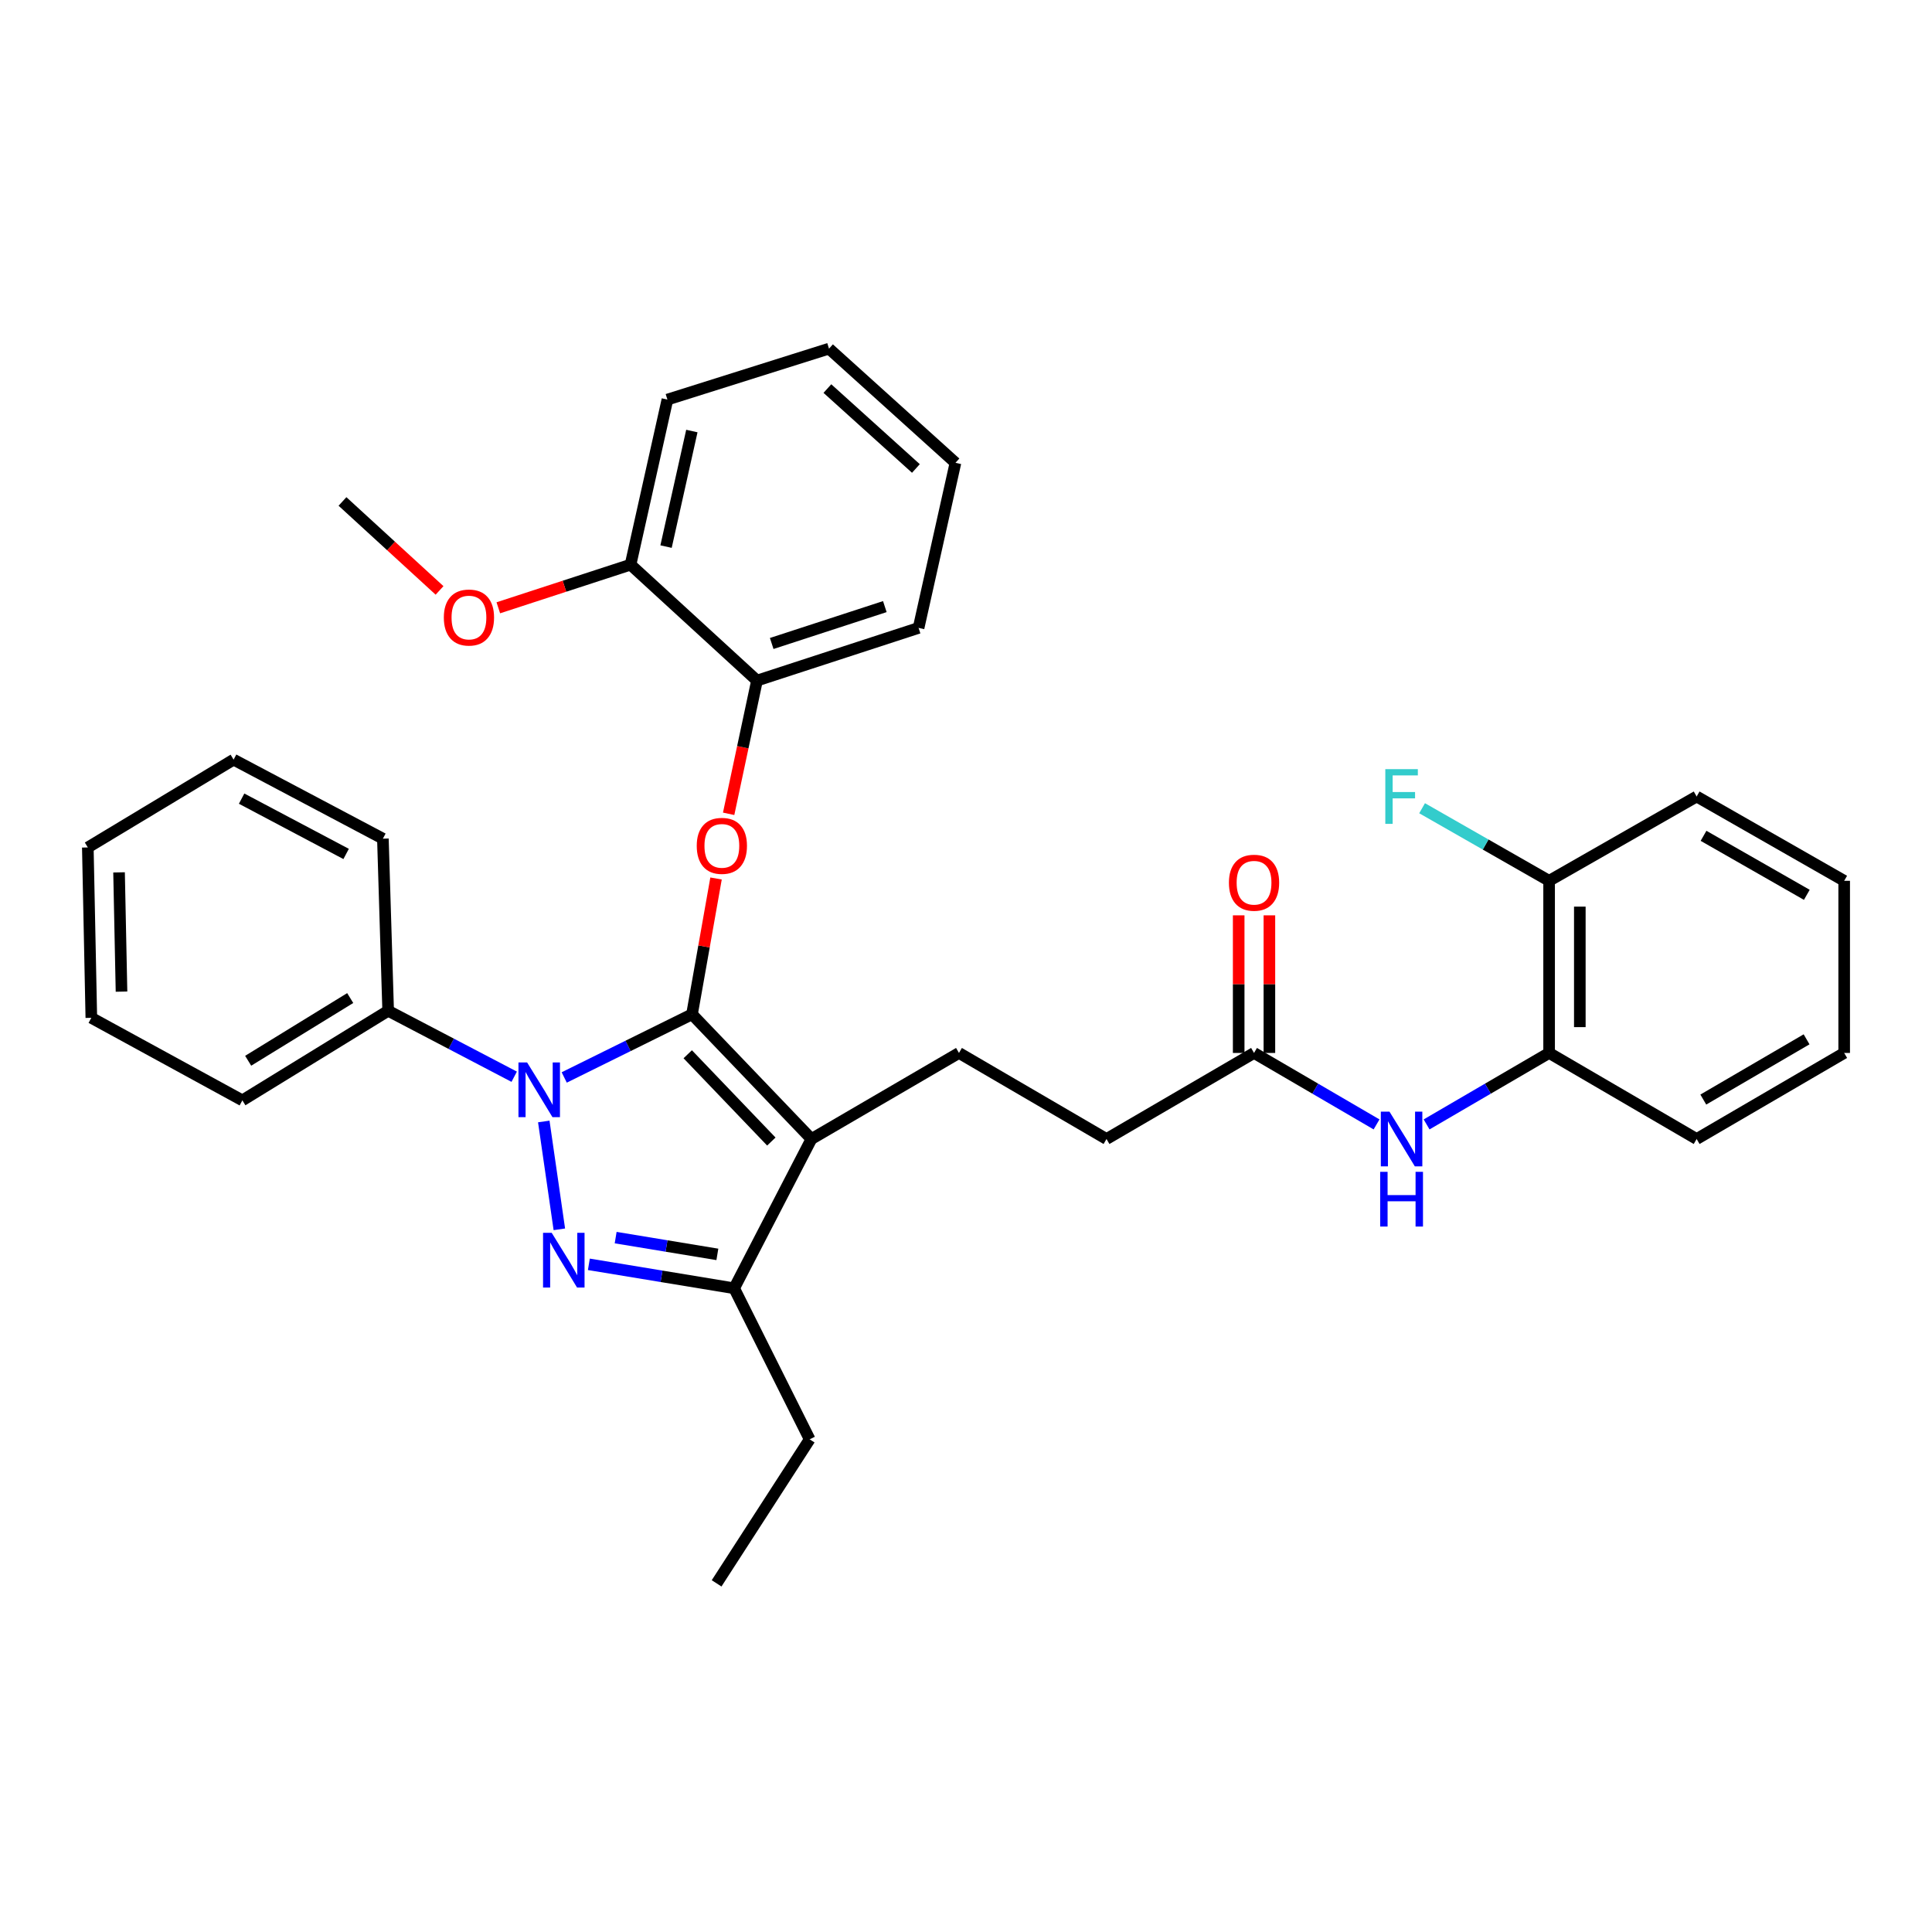 <?xml version='1.0' encoding='iso-8859-1'?>
<svg version='1.1' baseProfile='full'
              xmlns='http://www.w3.org/2000/svg'
                      xmlns:rdkit='http://www.rdkit.org/xml'
                      xmlns:xlink='http://www.w3.org/1999/xlink'
                  xml:space='preserve'
width='1000px' height='1000px' viewBox='0 0 1000 1000'>
<!-- END OF HEADER -->
<rect style='opacity:1.0;fill:#FFFFFF;stroke:none' width='1000' height='1000' x='0' y='0'> </rect>
<path class='bond-0' d='M 801.817,545.004 L 801.817,455.905' style='fill:none;fill-rule:evenodd;stroke:#000000;stroke-width:6px;stroke-linecap:butt;stroke-linejoin:miter;stroke-opacity:1' />
<path class='bond-0' d='M 817.714,531.639 L 817.714,469.27' style='fill:none;fill-rule:evenodd;stroke:#000000;stroke-width:6px;stroke-linecap:butt;stroke-linejoin:miter;stroke-opacity:1' />
<path class='bond-1' d='M 801.817,545.004 L 878.181,589.549' style='fill:none;fill-rule:evenodd;stroke:#000000;stroke-width:6px;stroke-linecap:butt;stroke-linejoin:miter;stroke-opacity:1' />
<path class='bond-2' d='M 801.817,545.004 L 770.111,563.5' style='fill:none;fill-rule:evenodd;stroke:#000000;stroke-width:6px;stroke-linecap:butt;stroke-linejoin:miter;stroke-opacity:1' />
<path class='bond-2' d='M 770.111,563.5 L 738.404,581.995' style='fill:none;fill-rule:evenodd;stroke:#0000FF;stroke-width:6px;stroke-linecap:butt;stroke-linejoin:miter;stroke-opacity:1' />
<path class='bond-3' d='M 649.089,545.004 L 680.796,563.5' style='fill:none;fill-rule:evenodd;stroke:#000000;stroke-width:6px;stroke-linecap:butt;stroke-linejoin:miter;stroke-opacity:1' />
<path class='bond-3' d='M 680.796,563.5 L 712.503,581.995' style='fill:none;fill-rule:evenodd;stroke:#0000FF;stroke-width:6px;stroke-linecap:butt;stroke-linejoin:miter;stroke-opacity:1' />
<path class='bond-4' d='M 657.038,545.004 L 657.038,509.392' style='fill:none;fill-rule:evenodd;stroke:#000000;stroke-width:6px;stroke-linecap:butt;stroke-linejoin:miter;stroke-opacity:1' />
<path class='bond-4' d='M 657.038,509.392 L 657.038,473.78' style='fill:none;fill-rule:evenodd;stroke:#FF0000;stroke-width:6px;stroke-linecap:butt;stroke-linejoin:miter;stroke-opacity:1' />
<path class='bond-4' d='M 641.141,545.004 L 641.141,509.392' style='fill:none;fill-rule:evenodd;stroke:#000000;stroke-width:6px;stroke-linecap:butt;stroke-linejoin:miter;stroke-opacity:1' />
<path class='bond-4' d='M 641.141,509.392 L 641.141,473.78' style='fill:none;fill-rule:evenodd;stroke:#FF0000;stroke-width:6px;stroke-linecap:butt;stroke-linejoin:miter;stroke-opacity:1' />
<path class='bond-5' d='M 649.089,545.004 L 572.726,589.549' style='fill:none;fill-rule:evenodd;stroke:#000000;stroke-width:6px;stroke-linecap:butt;stroke-linejoin:miter;stroke-opacity:1' />
<path class='bond-6' d='M 801.817,455.905 L 768.945,437.122' style='fill:none;fill-rule:evenodd;stroke:#000000;stroke-width:6px;stroke-linecap:butt;stroke-linejoin:miter;stroke-opacity:1' />
<path class='bond-6' d='M 768.945,437.122 L 736.072,418.338' style='fill:none;fill-rule:evenodd;stroke:#33CCCC;stroke-width:6px;stroke-linecap:butt;stroke-linejoin:miter;stroke-opacity:1' />
<path class='bond-7' d='M 801.817,455.905 L 878.181,412.27' style='fill:none;fill-rule:evenodd;stroke:#000000;stroke-width:6px;stroke-linecap:butt;stroke-linejoin:miter;stroke-opacity:1' />
<path class='bond-8' d='M 496.362,545.004 L 572.726,589.549' style='fill:none;fill-rule:evenodd;stroke:#000000;stroke-width:6px;stroke-linecap:butt;stroke-linejoin:miter;stroke-opacity:1' />
<path class='bond-9' d='M 496.362,545.004 L 419.998,589.549' style='fill:none;fill-rule:evenodd;stroke:#000000;stroke-width:6px;stroke-linecap:butt;stroke-linejoin:miter;stroke-opacity:1' />
<path class='bond-10' d='M 266.149,557.315 L 233.53,540.249' style='fill:none;fill-rule:evenodd;stroke:#0000FF;stroke-width:6px;stroke-linecap:butt;stroke-linejoin:miter;stroke-opacity:1' />
<path class='bond-10' d='M 233.53,540.249 L 200.911,523.182' style='fill:none;fill-rule:evenodd;stroke:#000000;stroke-width:6px;stroke-linecap:butt;stroke-linejoin:miter;stroke-opacity:1' />
<path class='bond-11' d='M 292.04,557.69 L 325.109,541.346' style='fill:none;fill-rule:evenodd;stroke:#0000FF;stroke-width:6px;stroke-linecap:butt;stroke-linejoin:miter;stroke-opacity:1' />
<path class='bond-11' d='M 325.109,541.346 L 358.179,525.001' style='fill:none;fill-rule:evenodd;stroke:#000000;stroke-width:6px;stroke-linecap:butt;stroke-linejoin:miter;stroke-opacity:1' />
<path class='bond-12' d='M 281.46,580.476 L 289.515,636.295' style='fill:none;fill-rule:evenodd;stroke:#0000FF;stroke-width:6px;stroke-linecap:butt;stroke-linejoin:miter;stroke-opacity:1' />
<path class='bond-13' d='M 358.179,525.001 L 364.403,489.854' style='fill:none;fill-rule:evenodd;stroke:#000000;stroke-width:6px;stroke-linecap:butt;stroke-linejoin:miter;stroke-opacity:1' />
<path class='bond-13' d='M 364.403,489.854 L 370.627,454.706' style='fill:none;fill-rule:evenodd;stroke:#FF0000;stroke-width:6px;stroke-linecap:butt;stroke-linejoin:miter;stroke-opacity:1' />
<path class='bond-14' d='M 358.179,525.001 L 419.998,589.549' style='fill:none;fill-rule:evenodd;stroke:#000000;stroke-width:6px;stroke-linecap:butt;stroke-linejoin:miter;stroke-opacity:1' />
<path class='bond-14' d='M 355.971,545.679 L 399.244,590.862' style='fill:none;fill-rule:evenodd;stroke:#000000;stroke-width:6px;stroke-linecap:butt;stroke-linejoin:miter;stroke-opacity:1' />
<path class='bond-15' d='M 419.998,589.549 L 380.001,666.814' style='fill:none;fill-rule:evenodd;stroke:#000000;stroke-width:6px;stroke-linecap:butt;stroke-linejoin:miter;stroke-opacity:1' />
<path class='bond-16' d='M 380.001,666.814 L 342.398,660.611' style='fill:none;fill-rule:evenodd;stroke:#000000;stroke-width:6px;stroke-linecap:butt;stroke-linejoin:miter;stroke-opacity:1' />
<path class='bond-16' d='M 342.398,660.611 L 304.795,654.409' style='fill:none;fill-rule:evenodd;stroke:#0000FF;stroke-width:6px;stroke-linecap:butt;stroke-linejoin:miter;stroke-opacity:1' />
<path class='bond-16' d='M 371.307,649.269 L 344.985,644.927' style='fill:none;fill-rule:evenodd;stroke:#000000;stroke-width:6px;stroke-linecap:butt;stroke-linejoin:miter;stroke-opacity:1' />
<path class='bond-16' d='M 344.985,644.927 L 318.663,640.585' style='fill:none;fill-rule:evenodd;stroke:#0000FF;stroke-width:6px;stroke-linecap:butt;stroke-linejoin:miter;stroke-opacity:1' />
<path class='bond-17' d='M 380.001,666.814 L 419.088,744.997' style='fill:none;fill-rule:evenodd;stroke:#000000;stroke-width:6px;stroke-linecap:butt;stroke-linejoin:miter;stroke-opacity:1' />
<path class='bond-18' d='M 377.145,421.226 L 384.481,386.748' style='fill:none;fill-rule:evenodd;stroke:#FF0000;stroke-width:6px;stroke-linecap:butt;stroke-linejoin:miter;stroke-opacity:1' />
<path class='bond-18' d='M 384.481,386.748 L 391.817,352.271' style='fill:none;fill-rule:evenodd;stroke:#000000;stroke-width:6px;stroke-linecap:butt;stroke-linejoin:miter;stroke-opacity:1' />
<path class='bond-19' d='M 494.542,239.548 L 429.094,180.458' style='fill:none;fill-rule:evenodd;stroke:#000000;stroke-width:6px;stroke-linecap:butt;stroke-linejoin:miter;stroke-opacity:1' />
<path class='bond-19' d='M 474.072,242.484 L 428.258,201.121' style='fill:none;fill-rule:evenodd;stroke:#000000;stroke-width:6px;stroke-linecap:butt;stroke-linejoin:miter;stroke-opacity:1' />
<path class='bond-20' d='M 494.542,239.548 L 475.458,325' style='fill:none;fill-rule:evenodd;stroke:#000000;stroke-width:6px;stroke-linecap:butt;stroke-linejoin:miter;stroke-opacity:1' />
<path class='bond-21' d='M 429.094,180.458 L 345.453,206.82' style='fill:none;fill-rule:evenodd;stroke:#000000;stroke-width:6px;stroke-linecap:butt;stroke-linejoin:miter;stroke-opacity:1' />
<path class='bond-22' d='M 345.453,206.82 L 326.368,292.271' style='fill:none;fill-rule:evenodd;stroke:#000000;stroke-width:6px;stroke-linecap:butt;stroke-linejoin:miter;stroke-opacity:1' />
<path class='bond-22' d='M 358.104,223.102 L 344.745,282.918' style='fill:none;fill-rule:evenodd;stroke:#000000;stroke-width:6px;stroke-linecap:butt;stroke-linejoin:miter;stroke-opacity:1' />
<path class='bond-23' d='M 200.911,523.182 L 125.457,569.546' style='fill:none;fill-rule:evenodd;stroke:#000000;stroke-width:6px;stroke-linecap:butt;stroke-linejoin:miter;stroke-opacity:1' />
<path class='bond-23' d='M 181.271,516.593 L 128.453,549.048' style='fill:none;fill-rule:evenodd;stroke:#000000;stroke-width:6px;stroke-linecap:butt;stroke-linejoin:miter;stroke-opacity:1' />
<path class='bond-24' d='M 200.911,523.182 L 198.183,434.092' style='fill:none;fill-rule:evenodd;stroke:#000000;stroke-width:6px;stroke-linecap:butt;stroke-linejoin:miter;stroke-opacity:1' />
<path class='bond-25' d='M 125.457,569.546 L 47.274,526.821' style='fill:none;fill-rule:evenodd;stroke:#000000;stroke-width:6px;stroke-linecap:butt;stroke-linejoin:miter;stroke-opacity:1' />
<path class='bond-26' d='M 419.088,744.997 L 370.913,819.542' style='fill:none;fill-rule:evenodd;stroke:#000000;stroke-width:6px;stroke-linecap:butt;stroke-linejoin:miter;stroke-opacity:1' />
<path class='bond-27' d='M 198.183,434.092 L 120.909,393.186' style='fill:none;fill-rule:evenodd;stroke:#000000;stroke-width:6px;stroke-linecap:butt;stroke-linejoin:miter;stroke-opacity:1' />
<path class='bond-27' d='M 179.154,442.005 L 125.063,413.371' style='fill:none;fill-rule:evenodd;stroke:#000000;stroke-width:6px;stroke-linecap:butt;stroke-linejoin:miter;stroke-opacity:1' />
<path class='bond-28' d='M 47.274,526.821 L 45.455,438.64' style='fill:none;fill-rule:evenodd;stroke:#000000;stroke-width:6px;stroke-linecap:butt;stroke-linejoin:miter;stroke-opacity:1' />
<path class='bond-28' d='M 62.894,513.266 L 61.62,451.539' style='fill:none;fill-rule:evenodd;stroke:#000000;stroke-width:6px;stroke-linecap:butt;stroke-linejoin:miter;stroke-opacity:1' />
<path class='bond-29' d='M 120.909,393.186 L 45.455,438.64' style='fill:none;fill-rule:evenodd;stroke:#000000;stroke-width:6px;stroke-linecap:butt;stroke-linejoin:miter;stroke-opacity:1' />
<path class='bond-30' d='M 326.368,292.271 L 391.817,352.271' style='fill:none;fill-rule:evenodd;stroke:#000000;stroke-width:6px;stroke-linecap:butt;stroke-linejoin:miter;stroke-opacity:1' />
<path class='bond-31' d='M 326.368,292.271 L 292.148,303.432' style='fill:none;fill-rule:evenodd;stroke:#000000;stroke-width:6px;stroke-linecap:butt;stroke-linejoin:miter;stroke-opacity:1' />
<path class='bond-31' d='M 292.148,303.432 L 257.927,314.593' style='fill:none;fill-rule:evenodd;stroke:#FF0000;stroke-width:6px;stroke-linecap:butt;stroke-linejoin:miter;stroke-opacity:1' />
<path class='bond-32' d='M 391.817,352.271 L 475.458,325' style='fill:none;fill-rule:evenodd;stroke:#000000;stroke-width:6px;stroke-linecap:butt;stroke-linejoin:miter;stroke-opacity:1' />
<path class='bond-32' d='M 399.435,333.067 L 457.984,313.977' style='fill:none;fill-rule:evenodd;stroke:#000000;stroke-width:6px;stroke-linecap:butt;stroke-linejoin:miter;stroke-opacity:1' />
<path class='bond-33' d='M 227.508,305.6 L 202.389,282.575' style='fill:none;fill-rule:evenodd;stroke:#FF0000;stroke-width:6px;stroke-linecap:butt;stroke-linejoin:miter;stroke-opacity:1' />
<path class='bond-33' d='M 202.389,282.575 L 177.27,259.551' style='fill:none;fill-rule:evenodd;stroke:#000000;stroke-width:6px;stroke-linecap:butt;stroke-linejoin:miter;stroke-opacity:1' />
<path class='bond-34' d='M 878.181,589.549 L 954.545,545.004' style='fill:none;fill-rule:evenodd;stroke:#000000;stroke-width:6px;stroke-linecap:butt;stroke-linejoin:miter;stroke-opacity:1' />
<path class='bond-34' d='M 881.626,569.136 L 935.081,537.955' style='fill:none;fill-rule:evenodd;stroke:#000000;stroke-width:6px;stroke-linecap:butt;stroke-linejoin:miter;stroke-opacity:1' />
<path class='bond-35' d='M 878.181,412.27 L 954.545,455.905' style='fill:none;fill-rule:evenodd;stroke:#000000;stroke-width:6px;stroke-linecap:butt;stroke-linejoin:miter;stroke-opacity:1' />
<path class='bond-35' d='M 881.749,432.617 L 935.204,463.162' style='fill:none;fill-rule:evenodd;stroke:#000000;stroke-width:6px;stroke-linecap:butt;stroke-linejoin:miter;stroke-opacity:1' />
<path class='bond-36' d='M 954.545,545.004 L 954.545,455.905' style='fill:none;fill-rule:evenodd;stroke:#000000;stroke-width:6px;stroke-linecap:butt;stroke-linejoin:miter;stroke-opacity:1' />
<path  class='atom-2' d='M 719.193 575.389
L 728.473 590.389
Q 729.393 591.869, 730.873 594.549
Q 732.353 597.229, 732.433 597.389
L 732.433 575.389
L 736.193 575.389
L 736.193 603.709
L 732.313 603.709
L 722.353 587.309
Q 721.193 585.389, 719.953 583.189
Q 718.753 580.989, 718.393 580.309
L 718.393 603.709
L 714.713 603.709
L 714.713 575.389
L 719.193 575.389
' fill='#0000FF'/>
<path  class='atom-2' d='M 714.373 606.541
L 718.213 606.541
L 718.213 618.581
L 732.693 618.581
L 732.693 606.541
L 736.533 606.541
L 736.533 634.861
L 732.693 634.861
L 732.693 621.781
L 718.213 621.781
L 718.213 634.861
L 714.373 634.861
L 714.373 606.541
' fill='#0000FF'/>
<path  class='atom-3' d='M 636.089 456.895
Q 636.089 450.095, 639.449 446.295
Q 642.809 442.495, 649.089 442.495
Q 655.369 442.495, 658.729 446.295
Q 662.089 450.095, 662.089 456.895
Q 662.089 463.775, 658.689 467.695
Q 655.289 471.575, 649.089 471.575
Q 642.849 471.575, 639.449 467.695
Q 636.089 463.815, 636.089 456.895
M 649.089 468.375
Q 653.409 468.375, 655.729 465.495
Q 658.089 462.575, 658.089 456.895
Q 658.089 451.335, 655.729 448.535
Q 653.409 445.695, 649.089 445.695
Q 644.769 445.695, 642.409 448.495
Q 640.089 451.295, 640.089 456.895
Q 640.089 462.615, 642.409 465.495
Q 644.769 468.375, 649.089 468.375
' fill='#FF0000'/>
<path  class='atom-7' d='M 272.835 549.929
L 282.115 564.929
Q 283.035 566.409, 284.515 569.089
Q 285.995 571.769, 286.075 571.929
L 286.075 549.929
L 289.835 549.929
L 289.835 578.249
L 285.955 578.249
L 275.995 561.849
Q 274.835 559.929, 273.595 557.729
Q 272.395 555.529, 272.035 554.849
L 272.035 578.249
L 268.355 578.249
L 268.355 549.929
L 272.835 549.929
' fill='#0000FF'/>
<path  class='atom-11' d='M 285.56 638.109
L 294.84 653.109
Q 295.76 654.589, 297.24 657.269
Q 298.72 659.949, 298.8 660.109
L 298.8 638.109
L 302.56 638.109
L 302.56 666.429
L 298.68 666.429
L 288.72 650.029
Q 287.56 648.109, 286.32 645.909
Q 285.12 643.709, 284.76 643.029
L 284.76 666.429
L 281.08 666.429
L 281.08 638.109
L 285.56 638.109
' fill='#0000FF'/>
<path  class='atom-12' d='M 360.633 437.811
Q 360.633 431.011, 363.993 427.211
Q 367.353 423.411, 373.633 423.411
Q 379.913 423.411, 383.273 427.211
Q 386.633 431.011, 386.633 437.811
Q 386.633 444.691, 383.233 448.611
Q 379.833 452.491, 373.633 452.491
Q 367.393 452.491, 363.993 448.611
Q 360.633 444.731, 360.633 437.811
M 373.633 449.291
Q 377.953 449.291, 380.273 446.411
Q 382.633 443.491, 382.633 437.811
Q 382.633 432.251, 380.273 429.451
Q 377.953 426.611, 373.633 426.611
Q 369.313 426.611, 366.953 429.411
Q 364.633 432.211, 364.633 437.811
Q 364.633 443.531, 366.953 446.411
Q 369.313 449.291, 373.633 449.291
' fill='#FF0000'/>
<path  class='atom-27' d='M 229.727 319.631
Q 229.727 312.831, 233.087 309.031
Q 236.447 305.231, 242.727 305.231
Q 249.007 305.231, 252.367 309.031
Q 255.727 312.831, 255.727 319.631
Q 255.727 326.511, 252.327 330.431
Q 248.927 334.311, 242.727 334.311
Q 236.487 334.311, 233.087 330.431
Q 229.727 326.551, 229.727 319.631
M 242.727 331.111
Q 247.047 331.111, 249.367 328.231
Q 251.727 325.311, 251.727 319.631
Q 251.727 314.071, 249.367 311.271
Q 247.047 308.431, 242.727 308.431
Q 238.407 308.431, 236.047 311.231
Q 233.727 314.031, 233.727 319.631
Q 233.727 325.351, 236.047 328.231
Q 238.407 331.111, 242.727 331.111
' fill='#FF0000'/>
<path  class='atom-29' d='M 717.033 398.11
L 733.873 398.11
L 733.873 401.35
L 720.833 401.35
L 720.833 409.95
L 732.433 409.95
L 732.433 413.23
L 720.833 413.23
L 720.833 426.43
L 717.033 426.43
L 717.033 398.11
' fill='#33CCCC'/>
</svg>

